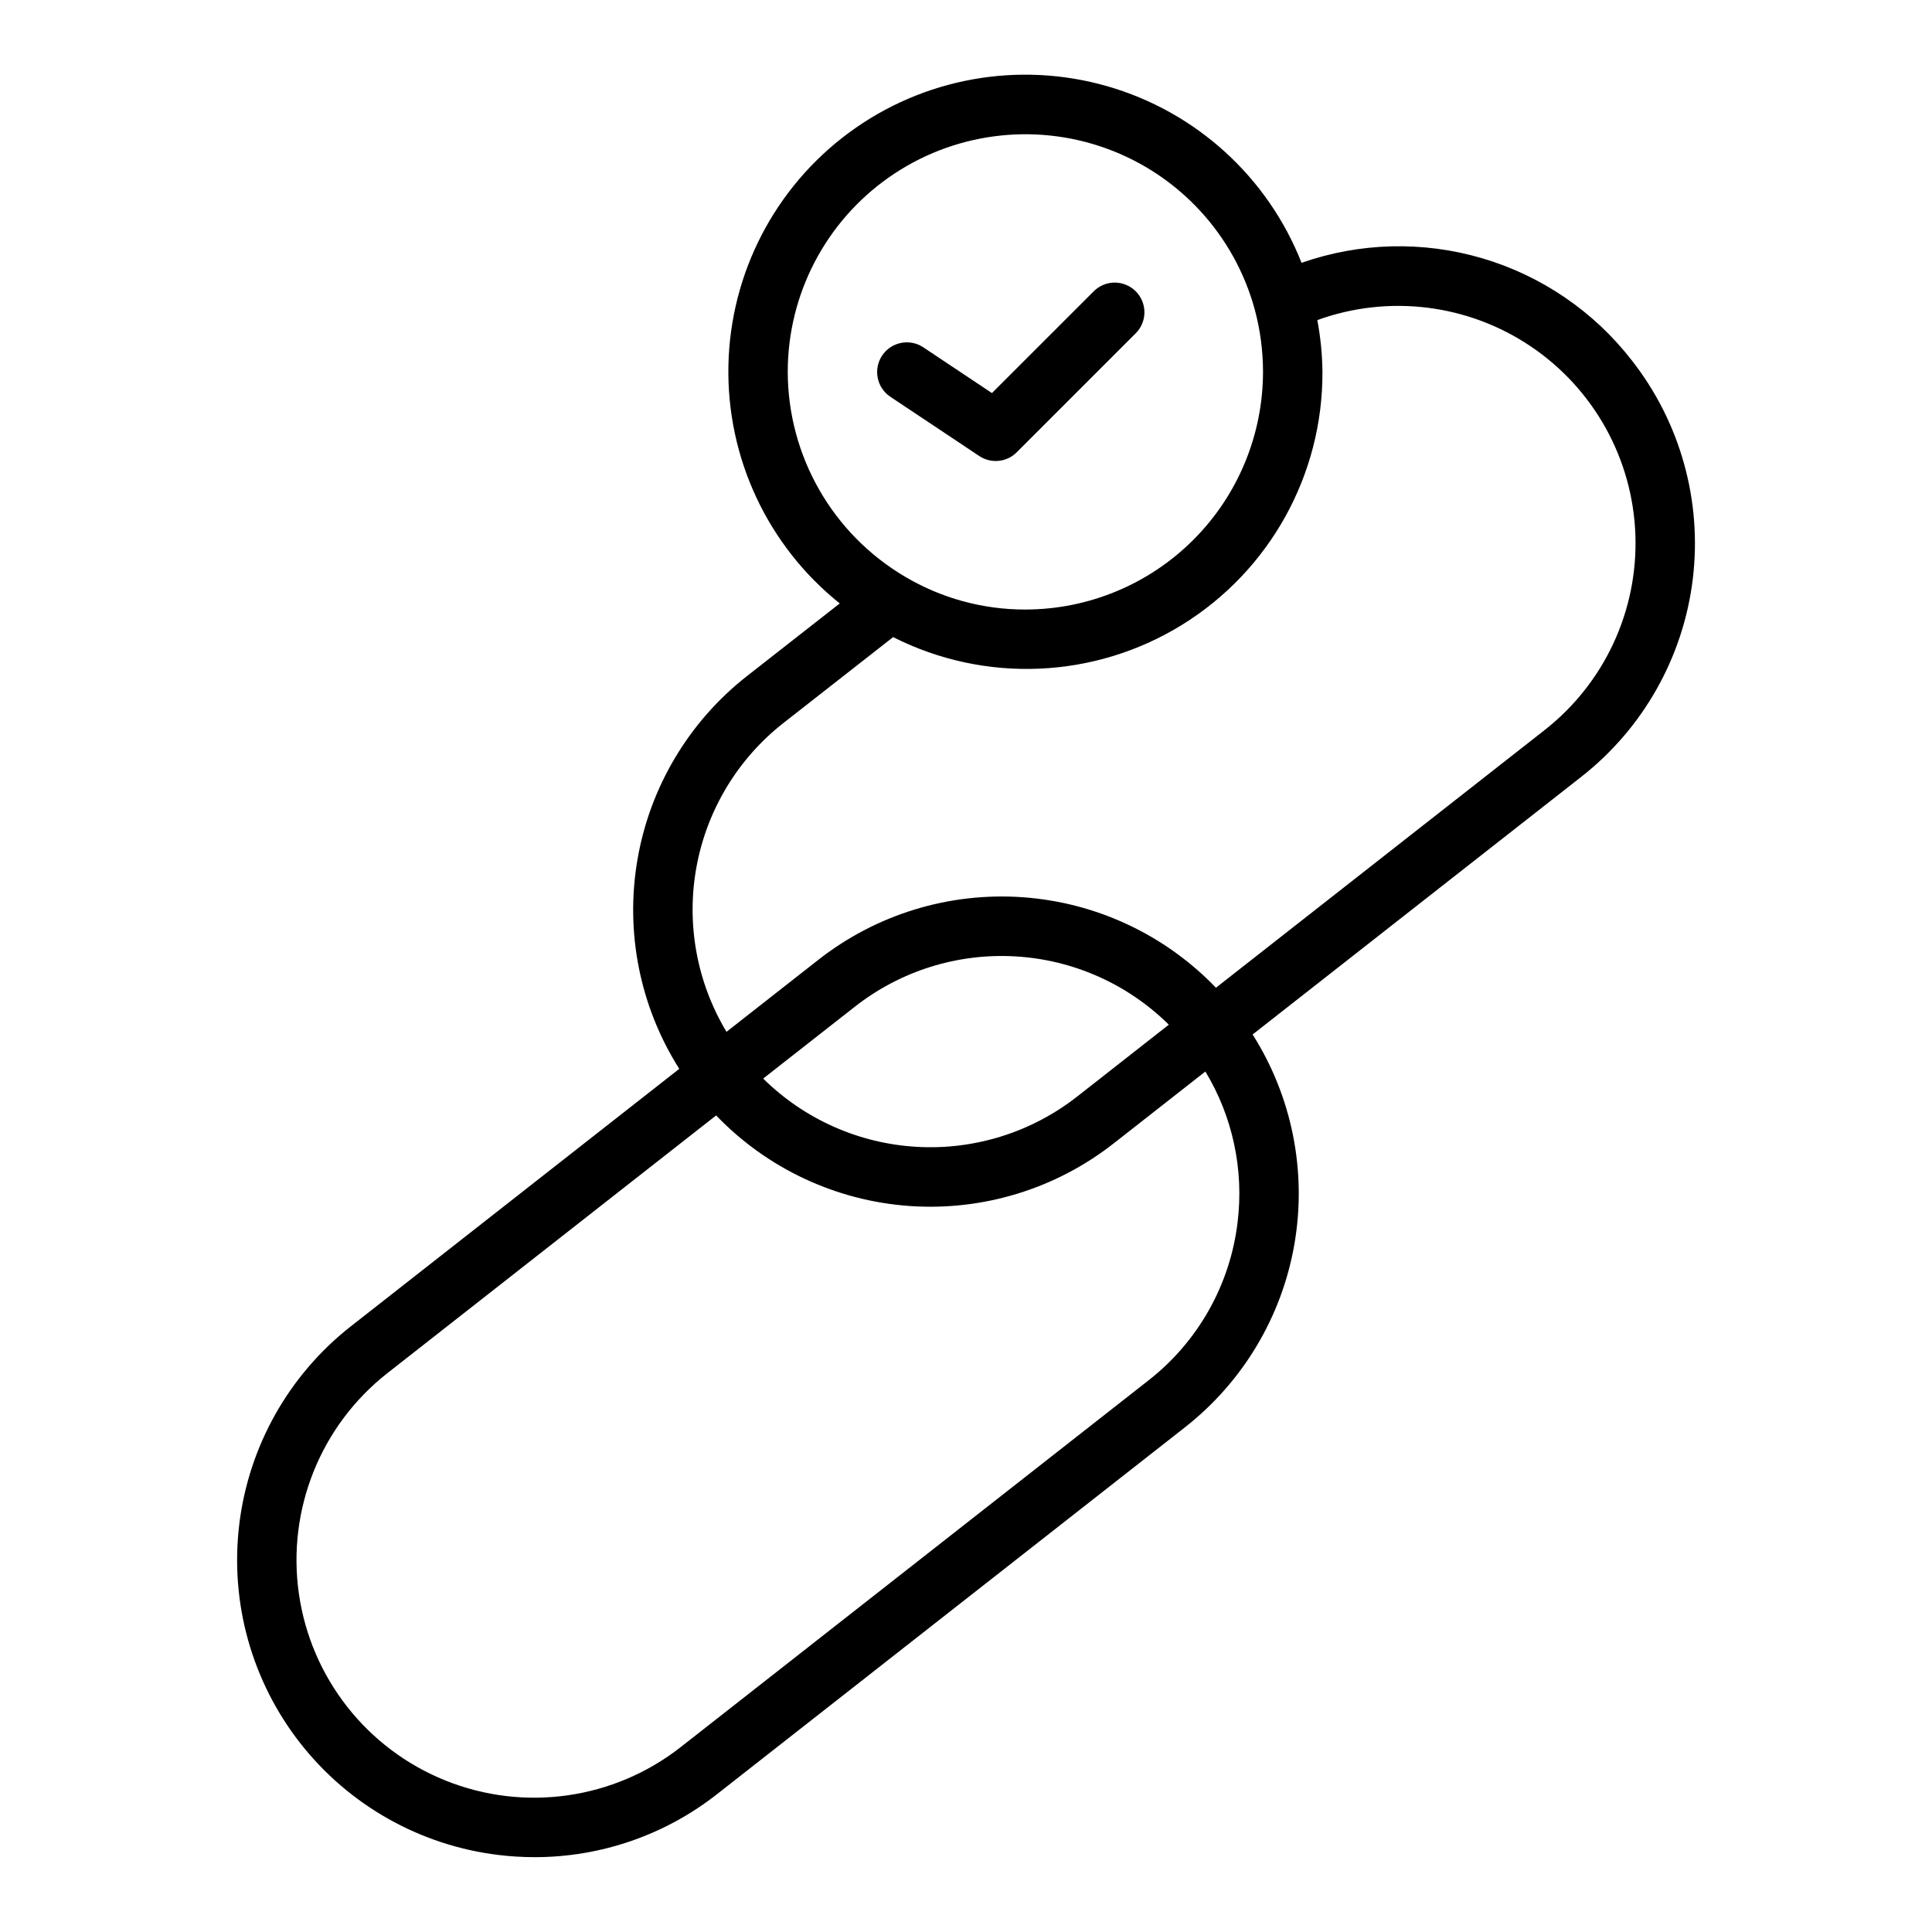 <?xml version="1.0" encoding="UTF-8"?>
<!-- Uploaded to: SVG Find, www.svgrepo.com, Generator: SVG Find Mixer Tools -->
<svg fill="#000000" width="800px" height="800px" version="1.1" viewBox="144 144 512 512" xmlns="http://www.w3.org/2000/svg">
 <path d="m576.38 239.42c-10.043-12.914-23.887-22.352-39.578-26.977-15.691-4.621-32.438-4.199-47.879 1.207-8.953-22.746-27.973-40.035-51.461-46.793-23.492-6.758-48.793-2.215-68.465 12.297-19.672 14.508-31.48 37.336-31.961 61.777-0.48 24.438 10.422 47.715 29.508 62.984l-24.613 19.27c-15.352 12.043-25.684 29.359-28.992 48.586-3.312 19.227 0.633 39 11.074 55.484l-87.023 68.223h-0.004c-16.43 12.883-27.07 31.766-29.578 52.492-2.512 20.727 3.316 41.602 16.195 58.031 12.883 16.43 31.762 27.07 52.488 29.582 3.195 0.387 6.41 0.582 9.625 0.582 17.562 0.004 34.617-5.906 48.41-16.777l123.9-97.137c15.363-12.043 25.703-29.363 29.016-48.598s-0.637-39.016-11.086-55.504l87.043-68.242c16.445-12.863 27.098-31.742 29.609-52.469 2.508-20.727-3.328-41.602-16.227-58.02zm-223.62 3.137c0.004-20.527 10.008-39.766 26.812-51.555 16.805-11.789 38.301-14.648 57.602-7.664 19.305 6.984 33.992 22.938 39.363 42.746 1.441 5.375 2.172 10.91 2.176 16.473-0.02 16.695-6.66 32.703-18.465 44.508-11.809 11.809-27.816 18.449-44.512 18.469-11.254 0.023-22.305-3-31.98-8.754-19.168-11.344-30.945-31.949-30.996-54.223zm119.22 225.31c-1.965 16.598-10.488 31.719-23.668 41.988l-123.91 97.137c-17.707 13.883-41.473 17.262-62.348 8.867s-35.684-27.285-38.852-49.562c-3.168-22.273 5.789-44.547 23.496-58.426l87.086-68.273c13.508 14.07 31.762 22.625 51.219 24s38.734-4.523 54.09-16.551l24.344-19.086c7.234 11.969 10.242 26.023 8.539 39.906zm-125.73-38.035 24.363-19.098c12.07-9.449 27.172-14.168 42.477-13.281 15.305 0.887 29.758 7.32 40.66 18.098l-24.367 19.105h-0.004c-12.074 9.438-27.172 14.156-42.473 13.266-15.301-0.887-29.754-7.316-40.656-18.09zm207.04-92.316-87.051 68.242c-13.516-14.066-31.777-22.617-51.242-23.984-19.465-1.371-38.742 4.531-54.102 16.566l-24.367 19.105c-7.894-13.141-10.719-28.715-7.938-43.789 2.785-15.074 10.98-28.617 23.047-38.07l29.051-22.746c24.355 12.316 53.363 11.078 76.582-3.266s37.305-39.73 37.191-67.02c-0.051-4.606-0.504-9.199-1.355-13.727 18.918-6.852 39.973-4.242 56.645 7.023 16.668 11.262 26.945 29.82 27.645 49.93 0.703 20.109-8.258 39.336-24.105 51.734zm-173.4-88.41c-3.566-2.434-4.512-7.281-2.117-10.875s7.234-4.586 10.852-2.227l18.246 12.164 26.926-26.922c1.473-1.5 3.481-2.348 5.582-2.359 2.098-0.008 4.113 0.824 5.602 2.309 1.484 1.484 2.312 3.5 2.305 5.602-0.012 2.098-0.859 4.106-2.356 5.578l-31.488 31.488c-2.652 2.656-6.812 3.066-9.934 0.984z"/>
</svg>
